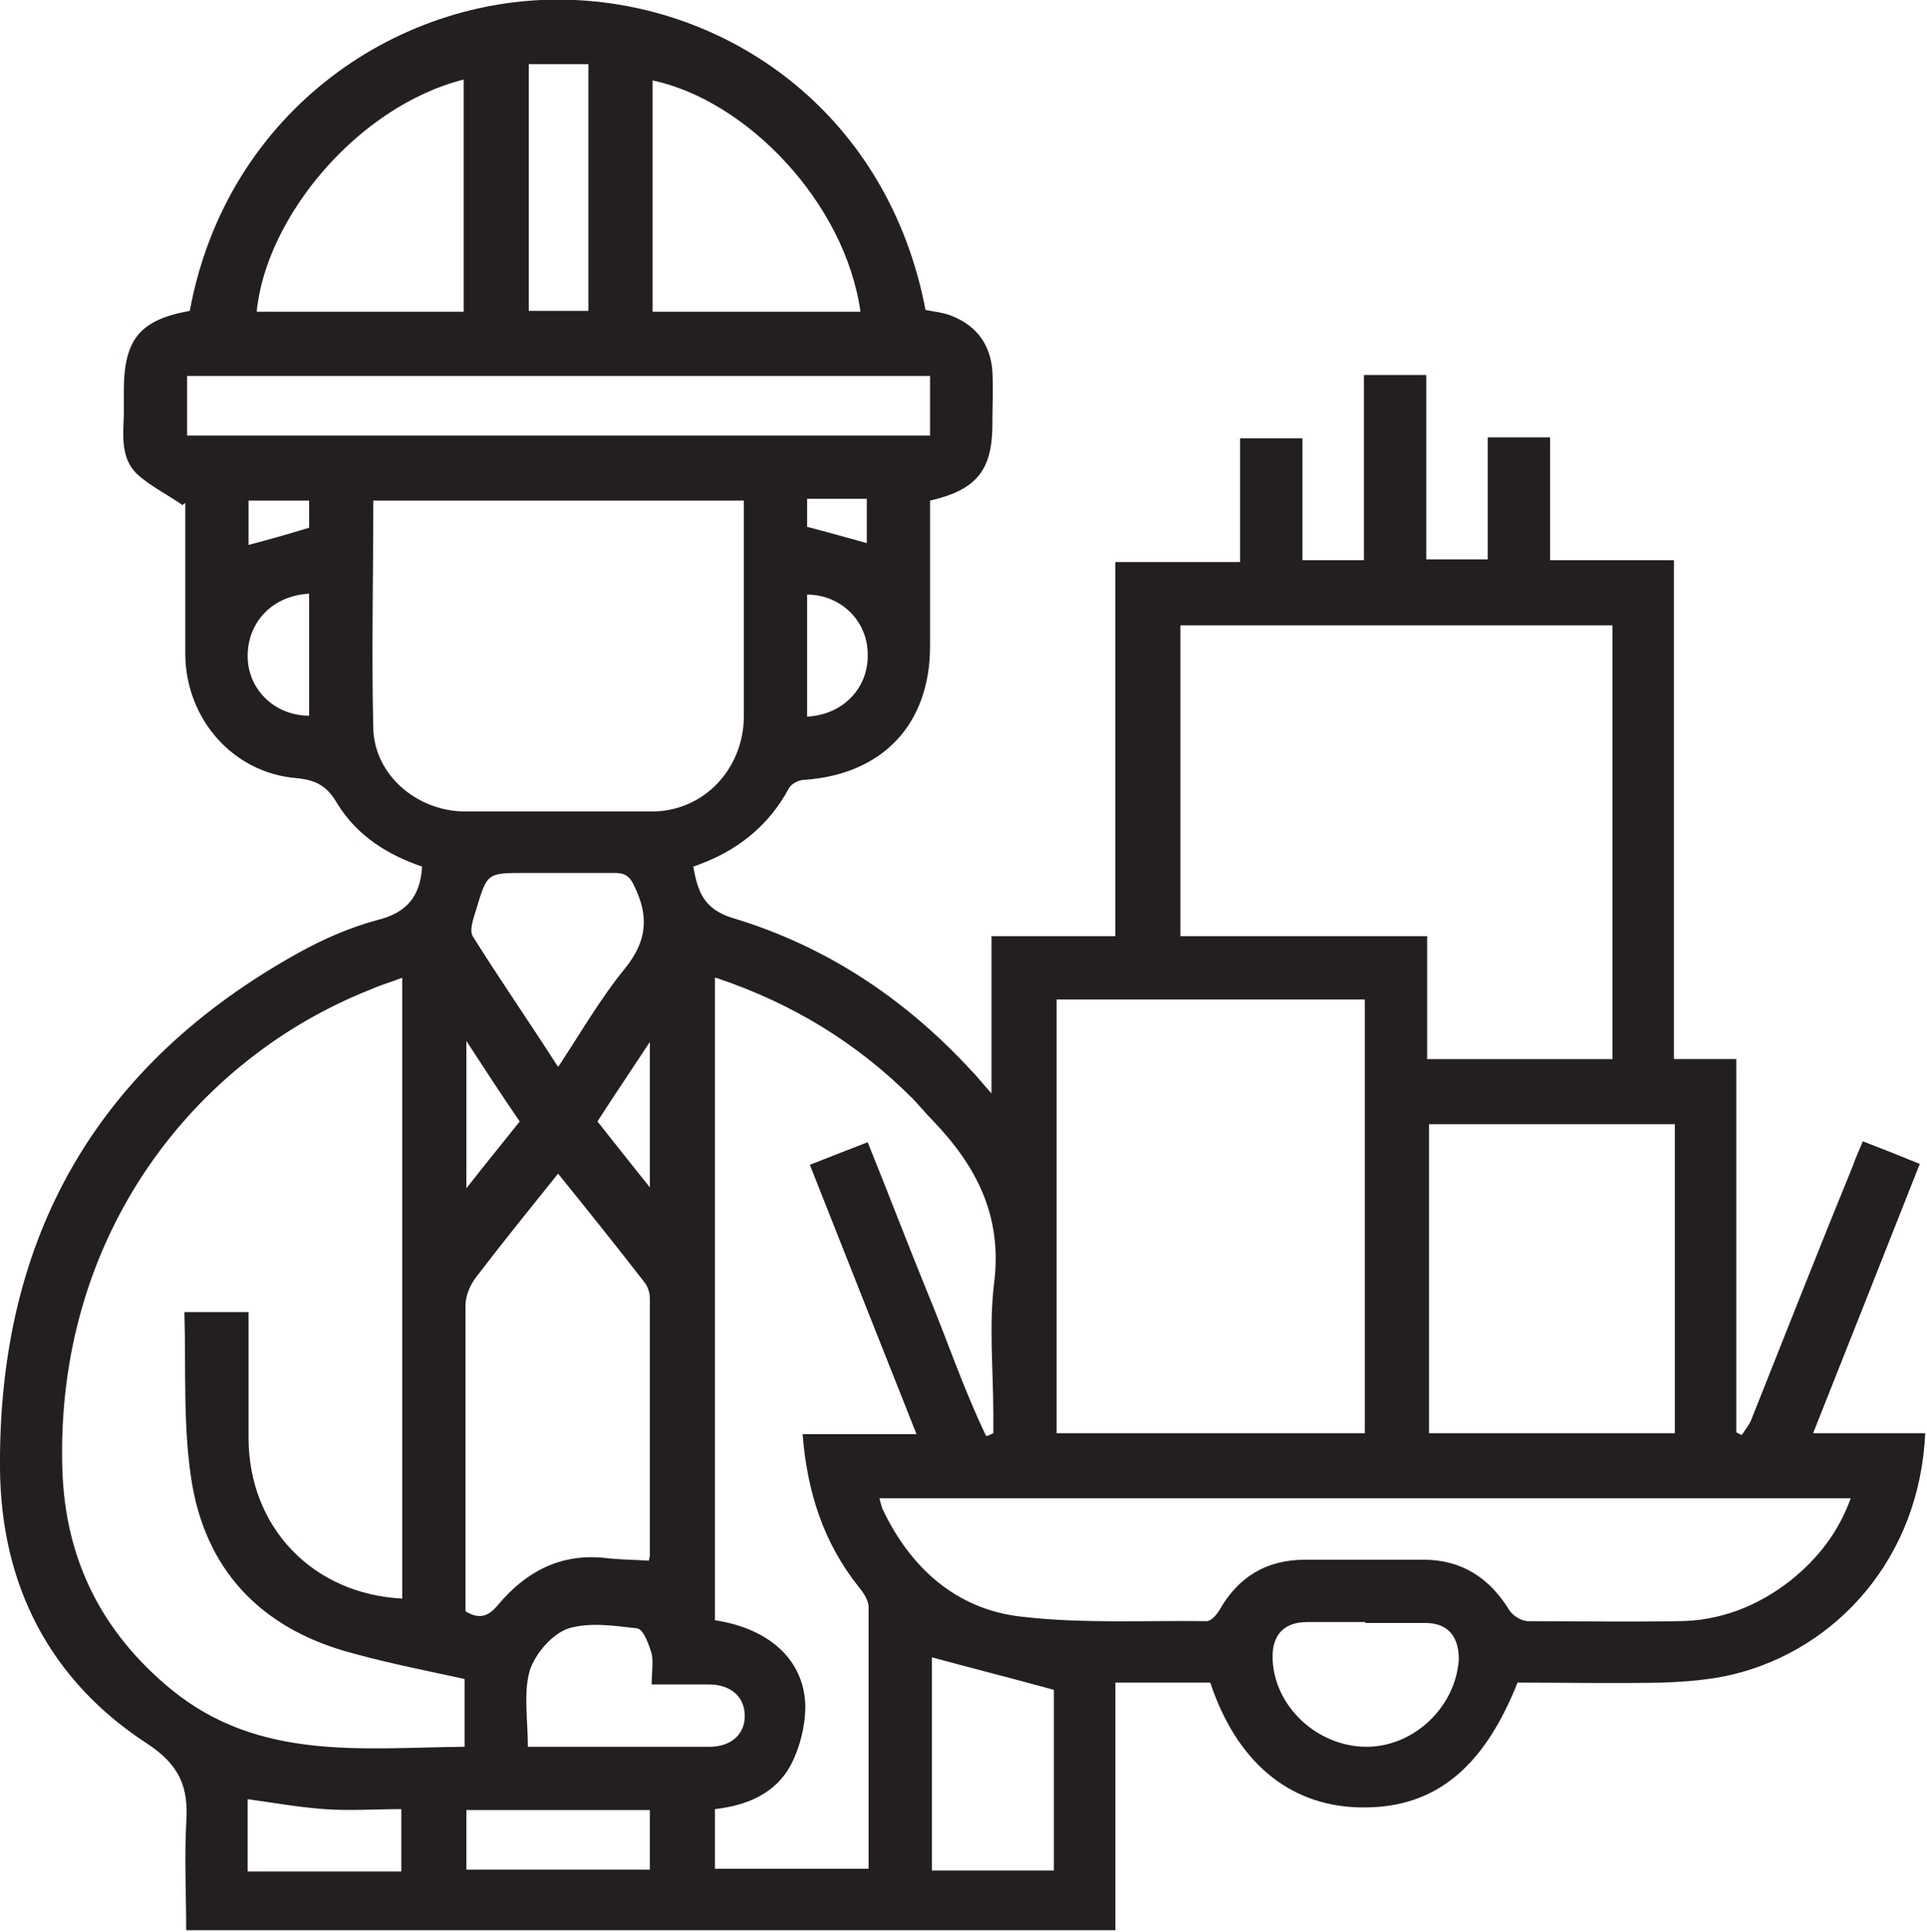 <?xml version="1.0" encoding="UTF-8"?>
<svg id="Layer_2" data-name="Layer 2" xmlns="http://www.w3.org/2000/svg" viewBox="0 0 21.32 21.38">
  <defs>
    <style>
      .cls-1 {
        fill: #231f20;
        stroke-width: 0px;
      }
    </style>
  </defs>
  <g id="Layer_1-2" data-name="Layer 1">
    <path class="cls-1" d="M3.42,5.54h-.67v.49c.23-.06.44-.12.67-.19v-.3ZM8.93,5.53v.3c.23.06.44.12.66.18v-.49h-.66ZM7.19,13.14v-1.61c-.21.32-.4.6-.58.88.19.24.38.48.58.73M5.75,12.41c-.2-.29-.38-.57-.59-.89v1.63c.21-.27.4-.5.59-.74M3.42,6.57c-.4.02-.68.31-.68.69,0,.37.3.66.68.66v-1.35ZM8.93,7.93c.4-.02.68-.32.67-.69,0-.37-.3-.66-.67-.66v1.35ZM2.74,20.71h1.7v-.69c-.29,0-.57.02-.85,0-.28-.02-.56-.07-.85-.11v.81ZM5.16,20.69h2.03v-.66h-2.03v.66ZM5.85,3.44h.66V.71h-.66v2.73ZM15.1,17.95c-.21,0-.43,0-.64,0-.26,0-.39.15-.38.41.02.53.5.97,1.04.97.53,0,.99-.45,1.02-.97,0-.25-.12-.4-.37-.4-.22,0-.44,0-.66,0M5.84,19.33c.68,0,1.35,0,2.01,0,.24,0,.39-.14.39-.34,0-.21-.15-.35-.4-.35-.2,0-.41,0-.63,0,0-.13.02-.25,0-.34-.03-.1-.09-.27-.16-.28-.25-.03-.53-.07-.76,0-.18.06-.37.28-.43.47-.07.25-.02.54-.02.83M6.18,11.8c.25-.38.47-.76.74-1.09.24-.3.26-.57.1-.9-.05-.11-.1-.15-.22-.15-.33,0-.66,0-.99,0-.42,0-.42,0-.54.4-.03.1-.08.23-.04.3.3.48.62.94.94,1.44M11.66,18.7c-.47-.13-.91-.24-1.35-.36v2.36h1.35v-2ZM9.52,3.45c-.17-1.21-1.26-2.34-2.3-2.56v2.56h2.3ZM5.13,3.45V.88c-1.18.3-2.19,1.53-2.29,2.57h2.29ZM10.29,4.16H2.07v.66h8.22v-.66ZM15.81,15.86h2.72v-3.42h-2.72v3.42ZM6.18,12.98c-.32.4-.62.77-.91,1.15-.07.09-.12.21-.12.32,0,1.07,0,2.14,0,3.21,0,.06,0,.12,0,.17.16.1.26.05.36-.07.31-.37.69-.57,1.18-.52.16.02.32.02.49.03,0-.02.01-.04.01-.06,0-.95,0-1.9,0-2.84,0-.06-.02-.13-.06-.18-.31-.4-.63-.8-.97-1.22M20.48,16.58h-10.75s.02.08.03.11c.31.66.82,1.12,1.54,1.2.68.08,1.37.04,2.05.05.05,0,.11-.07.14-.12.21-.37.52-.56.95-.56.44,0,.87,0,1.31,0,.42,0,.73.2.95.56.04.06.13.12.21.12.55,0,1.1.01,1.65,0,.46,0,.88-.16,1.25-.45.3-.24.53-.53.67-.92M11.69,15.86h3.41v-4.8h-3.41v4.8ZM8.24,5.54h-4.11c0,.85-.02,1.69,0,2.53.02.51.48.9,1,.91.69,0,1.39,0,2.08,0,.57,0,1.01-.46,1.02-1.04,0-.29,0-.58,0-.86,0-.51,0-1.02,0-1.54M13.06,6.92v3.44h2.73v1.36h2.05v-4.8h-4.78ZM7.91,10.82v7.11c.6.09.99.44,1,.95,0,.22-.06.46-.16.65-.17.32-.49.45-.84.49v.66h1.7c0-.98,0-1.94,0-2.9,0-.07-.06-.16-.11-.22-.39-.49-.57-1.05-.62-1.69h1.26c-.4-1.01-.79-1.99-1.18-2.98.23-.09.43-.17.64-.25.23.57.44,1.12.66,1.66.22.53.4,1.07.65,1.59.03,0,.05-.02.08-.03v-.21c0-.49-.05-.98.01-1.46.09-.74-.2-1.29-.68-1.79-.08-.08-.15-.17-.23-.25-.61-.61-1.33-1.05-2.17-1.33M4.45,10.82c-.13.05-.24.08-.35.13-1.95.77-3.49,2.72-3.41,5.31.03,1,.44,1.81,1.21,2.44.97.79,2.11.64,3.24.63v-.75c-.41-.09-.82-.17-1.22-.28-.97-.25-1.61-.86-1.79-1.85-.11-.63-.07-1.28-.09-1.93h.71c0,.47,0,.93,0,1.39,0,.99.71,1.73,1.7,1.78v-6.87ZM10.97,10.36h1.37v-4.14h1.38v-1.37h.69v1.35h.68v-2.05h.69v2.04h.68v-1.35h.69v1.36h1.37v5.52h.69v4.13s.04.02.06.03c.04-.06.09-.12.11-.18.37-.93.74-1.87,1.12-2.8.03-.09.07-.17.11-.27.21.08.41.16.63.25-.39.99-.78,1.97-1.18,2.98h1.24c-.06,1.37-.97,2.39-2.13,2.67-.25.06-.52.08-.78.09-.54.01-1.07,0-1.6,0-.39.98-.95,1.41-1.78,1.38-.76-.03-1.33-.51-1.62-1.38h-1.05v2.74H2.06c0-.39-.02-.78,0-1.18.03-.4-.07-.65-.44-.89C.55,18.59.01,17.54,0,16.25c-.02-2.56,1.07-4.47,3.31-5.71.27-.15.57-.28.87-.36.32-.08.47-.26.49-.59-.38-.13-.72-.34-.94-.7-.11-.19-.23-.26-.46-.28-.69-.06-1.21-.65-1.22-1.36,0-.56,0-1.12,0-1.68,0,0,0-.01-.03.02-.17-.12-.36-.21-.51-.35-.17-.17-.15-.41-.14-.63,0-.09,0-.19,0-.28,0-.58.18-.79.73-.89C2.51,1.21,4.45-.09,6.36,0c1.76.08,3.47,1.29,3.88,3.43.1.02.21.03.3.07.27.11.42.32.44.61.01.19,0,.39,0,.58,0,.51-.17.73-.69.85,0,.53,0,1.07,0,1.61,0,.87-.53,1.42-1.39,1.48-.06,0-.14.04-.17.09-.23.43-.59.71-1.06.87.05.27.11.47.44.57,1.03.31,1.9.89,2.63,1.68.07.07.13.15.23.26v-1.74Z"/>
  </g>
</svg>